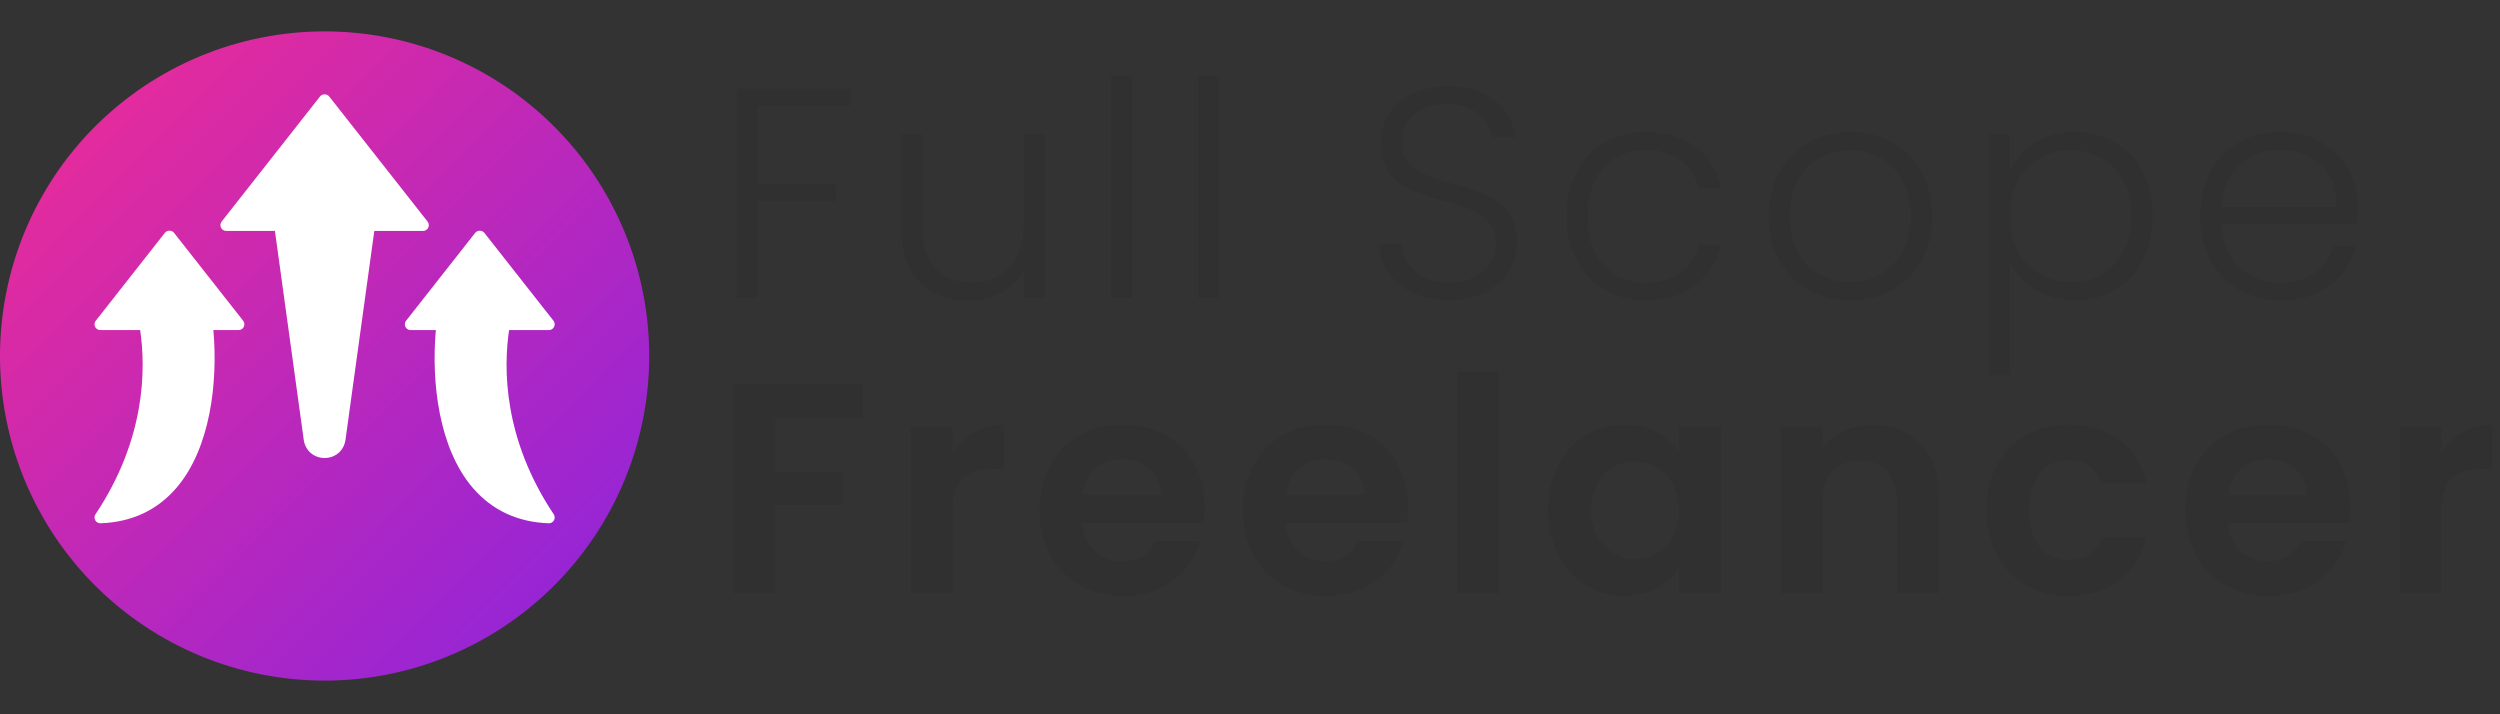<?xml version="1.0" encoding="UTF-8"?> <svg xmlns="http://www.w3.org/2000/svg" xmlns:xlink="http://www.w3.org/1999/xlink" width="700" zoomAndPan="magnify" viewBox="0 0 525 150" height="200" preserveAspectRatio="xMidYMid meet" version="1.0"><rect x="0" y="0" width="525" height="150" fill="#333333" stroke="none"/><defs><g></g><clipPath id="19aab8aa3a"><path d="M 0 6.59 L 136.5 6.59 L 136.5 143 L 0 143 Z M 0 6.59 " clip-rule="nonzero"></path></clipPath><clipPath id="c4b2c738af"><path d="M 136.336 74.758 C 136.336 75.875 136.309 76.988 136.254 78.105 C 136.199 79.219 136.117 80.332 136.008 81.441 C 135.898 82.551 135.762 83.656 135.598 84.762 C 135.434 85.863 135.242 86.965 135.027 88.059 C 134.809 89.152 134.562 90.242 134.293 91.324 C 134.023 92.406 133.723 93.48 133.402 94.547 C 133.078 95.613 132.727 96.676 132.352 97.723 C 131.977 98.773 131.574 99.816 131.148 100.848 C 130.719 101.875 130.27 102.895 129.793 103.906 C 129.312 104.914 128.812 105.91 128.285 106.895 C 127.762 107.879 127.211 108.848 126.637 109.805 C 126.062 110.762 125.469 111.703 124.848 112.633 C 124.227 113.559 123.586 114.473 122.922 115.367 C 122.258 116.262 121.57 117.141 120.863 118.004 C 120.156 118.867 119.426 119.711 118.676 120.539 C 117.93 121.363 117.16 122.172 116.371 122.961 C 115.582 123.75 114.773 124.52 113.945 125.27 C 113.121 126.016 112.277 126.746 111.414 127.453 C 110.551 128.16 109.672 128.848 108.777 129.512 C 107.879 130.176 106.969 130.82 106.039 131.438 C 105.113 132.059 104.172 132.656 103.215 133.23 C 102.258 133.801 101.285 134.352 100.301 134.879 C 99.316 135.402 98.32 135.906 97.312 136.383 C 96.305 136.859 95.285 137.312 94.254 137.738 C 93.223 138.164 92.184 138.566 91.133 138.941 C 90.082 139.316 89.023 139.668 87.957 139.992 C 86.887 140.316 85.812 140.613 84.73 140.883 C 83.648 141.156 82.562 141.398 81.469 141.617 C 80.371 141.836 79.273 142.027 78.172 142.188 C 77.066 142.352 75.961 142.488 74.848 142.598 C 73.738 142.707 72.629 142.789 71.512 142.844 C 70.398 142.898 69.285 142.926 68.168 142.926 C 67.051 142.926 65.938 142.898 64.824 142.844 C 63.707 142.789 62.598 142.707 61.488 142.598 C 60.375 142.488 59.27 142.352 58.164 142.188 C 57.062 142.027 55.965 141.836 54.867 141.617 C 53.773 141.398 52.688 141.156 51.605 140.883 C 50.523 140.613 49.449 140.316 48.379 139.992 C 47.312 139.668 46.254 139.316 45.203 138.941 C 44.152 138.566 43.113 138.164 42.082 137.738 C 41.051 137.312 40.031 136.859 39.023 136.383 C 38.016 135.906 37.02 135.402 36.035 134.879 C 35.051 134.352 34.078 133.801 33.121 133.23 C 32.164 132.656 31.223 132.059 30.297 131.438 C 29.367 130.82 28.457 130.176 27.559 129.512 C 26.664 128.848 25.785 128.16 24.922 127.453 C 24.059 126.746 23.215 126.016 22.391 125.27 C 21.562 124.52 20.754 123.75 19.965 122.961 C 19.176 122.172 18.406 121.363 17.66 120.539 C 16.91 119.711 16.18 118.867 15.473 118.004 C 14.766 117.141 14.078 116.262 13.414 115.367 C 12.75 114.473 12.109 113.559 11.488 112.633 C 10.867 111.703 10.273 110.762 9.699 109.805 C 9.125 108.848 8.574 107.879 8.051 106.895 C 7.523 105.91 7.023 104.914 6.543 103.906 C 6.066 102.895 5.617 101.875 5.188 100.848 C 4.762 99.816 4.359 98.773 3.984 97.723 C 3.609 96.676 3.258 95.613 2.934 94.547 C 2.613 93.48 2.312 92.406 2.043 91.324 C 1.773 90.242 1.527 89.152 1.309 88.059 C 1.094 86.965 0.902 85.863 0.738 84.762 C 0.574 83.656 0.438 82.551 0.328 81.441 C 0.219 80.332 0.137 79.219 0.082 78.105 C 0.027 76.988 0 75.875 0 74.758 C 0 73.645 0.027 72.527 0.082 71.414 C 0.137 70.301 0.219 69.188 0.328 68.078 C 0.438 66.969 0.574 65.859 0.738 64.758 C 0.902 63.652 1.094 62.555 1.309 61.461 C 1.527 60.367 1.773 59.277 2.043 58.195 C 2.312 57.113 2.613 56.039 2.934 54.973 C 3.258 53.902 3.609 52.844 3.984 51.793 C 4.359 50.742 4.762 49.703 5.188 48.672 C 5.617 47.641 6.066 46.621 6.543 45.613 C 7.023 44.605 7.523 43.609 8.051 42.625 C 8.574 41.641 9.125 40.672 9.699 39.715 C 10.273 38.758 10.867 37.816 11.488 36.887 C 12.109 35.961 12.75 35.047 13.414 34.152 C 14.078 33.254 14.766 32.375 15.473 31.516 C 16.18 30.652 16.91 29.809 17.66 28.98 C 18.406 28.152 19.176 27.348 19.965 26.559 C 20.754 25.77 21.562 25 22.391 24.25 C 23.215 23.5 24.059 22.773 24.922 22.066 C 25.785 21.355 26.664 20.672 27.559 20.008 C 28.457 19.34 29.367 18.699 30.297 18.078 C 31.223 17.461 32.164 16.863 33.121 16.289 C 34.078 15.715 35.051 15.168 36.035 14.641 C 37.02 14.113 38.016 13.613 39.023 13.137 C 40.031 12.66 41.051 12.207 42.082 11.781 C 43.113 11.352 44.152 10.953 45.203 10.574 C 46.254 10.199 47.312 9.852 48.379 9.527 C 49.449 9.203 50.523 8.906 51.605 8.633 C 52.688 8.363 53.773 8.117 54.867 7.902 C 55.965 7.684 57.062 7.492 58.164 7.328 C 59.27 7.164 60.375 7.027 61.488 6.918 C 62.598 6.809 63.707 6.727 64.824 6.672 C 65.938 6.617 67.051 6.59 68.168 6.59 C 69.285 6.59 70.398 6.617 71.512 6.672 C 72.629 6.727 73.738 6.809 74.848 6.918 C 75.961 7.027 77.066 7.164 78.172 7.328 C 79.273 7.492 80.371 7.684 81.469 7.902 C 82.562 8.117 83.648 8.363 84.73 8.633 C 85.812 8.906 86.887 9.203 87.957 9.527 C 89.023 9.852 90.082 10.199 91.133 10.574 C 92.184 10.953 93.223 11.352 94.254 11.781 C 95.285 12.207 96.305 12.66 97.312 13.137 C 98.32 13.613 99.316 14.113 100.301 14.641 C 101.285 15.168 102.258 15.715 103.215 16.289 C 104.172 16.863 105.113 17.461 106.039 18.078 C 106.969 18.699 107.879 19.34 108.777 20.008 C 109.672 20.672 110.551 21.355 111.414 22.066 C 112.277 22.773 113.121 23.5 113.945 24.25 C 114.773 25 115.582 25.77 116.371 26.559 C 117.16 27.348 117.93 28.152 118.676 28.98 C 119.426 29.809 120.156 30.652 120.863 31.516 C 121.57 32.375 122.258 33.254 122.922 34.152 C 123.586 35.047 124.227 35.961 124.848 36.887 C 125.469 37.816 126.062 38.758 126.637 39.715 C 127.211 40.672 127.762 41.641 128.285 42.625 C 128.812 43.609 129.312 44.605 129.793 45.613 C 130.27 46.621 130.719 47.641 131.148 48.672 C 131.574 49.703 131.977 50.742 132.352 51.793 C 132.727 52.844 133.078 53.902 133.402 54.973 C 133.723 56.039 134.023 57.113 134.293 58.195 C 134.562 59.277 134.809 60.367 135.027 61.461 C 135.242 62.555 135.434 63.652 135.598 64.758 C 135.762 65.859 135.898 66.969 136.008 68.078 C 136.117 69.188 136.199 70.301 136.254 71.414 C 136.309 72.527 136.336 73.645 136.336 74.758 Z M 136.336 74.758 " clip-rule="nonzero"></path></clipPath><linearGradient x1="-0" gradientTransform="matrix(136.336, 0, 0, 136.336, 0, 6.591)" y1="-0" x2="1.005" gradientUnits="userSpaceOnUse" y2="0.995" id="95d240508c"><stop stop-opacity="1" stop-color="rgb(94.899%, 17.299%, 57.599%)" offset="0"></stop><stop stop-opacity="1" stop-color="rgb(94.736%, 17.287%, 57.716%)" offset="0.008"></stop><stop stop-opacity="1" stop-color="rgb(94.408%, 17.262%, 57.953%)" offset="0.016"></stop><stop stop-opacity="1" stop-color="rgb(94.081%, 17.238%, 58.189%)" offset="0.023"></stop><stop stop-opacity="1" stop-color="rgb(93.753%, 17.212%, 58.426%)" offset="0.031"></stop><stop stop-opacity="1" stop-color="rgb(93.427%, 17.188%, 58.662%)" offset="0.039"></stop><stop stop-opacity="1" stop-color="rgb(93.098%, 17.163%, 58.897%)" offset="0.047"></stop><stop stop-opacity="1" stop-color="rgb(92.77%, 17.139%, 59.134%)" offset="0.055"></stop><stop stop-opacity="1" stop-color="rgb(92.444%, 17.114%, 59.37%)" offset="0.062"></stop><stop stop-opacity="1" stop-color="rgb(92.116%, 17.09%, 59.607%)" offset="0.07"></stop><stop stop-opacity="1" stop-color="rgb(91.789%, 17.064%, 59.843%)" offset="0.078"></stop><stop stop-opacity="1" stop-color="rgb(91.461%, 17.039%, 60.078%)" offset="0.086"></stop><stop stop-opacity="1" stop-color="rgb(91.135%, 17.015%, 60.315%)" offset="0.094"></stop><stop stop-opacity="1" stop-color="rgb(90.807%, 16.991%, 60.551%)" offset="0.102"></stop><stop stop-opacity="1" stop-color="rgb(90.48%, 16.966%, 60.788%)" offset="0.109"></stop><stop stop-opacity="1" stop-color="rgb(90.152%, 16.94%, 61.024%)" offset="0.117"></stop><stop stop-opacity="1" stop-color="rgb(89.825%, 16.916%, 61.261%)" offset="0.125"></stop><stop stop-opacity="1" stop-color="rgb(89.497%, 16.891%, 61.496%)" offset="0.133"></stop><stop stop-opacity="1" stop-color="rgb(89.171%, 16.867%, 61.732%)" offset="0.141"></stop><stop stop-opacity="1" stop-color="rgb(88.843%, 16.843%, 61.969%)" offset="0.148"></stop><stop stop-opacity="1" stop-color="rgb(88.516%, 16.817%, 62.206%)" offset="0.156"></stop><stop stop-opacity="1" stop-color="rgb(88.188%, 16.792%, 62.442%)" offset="0.164"></stop><stop stop-opacity="1" stop-color="rgb(87.862%, 16.768%, 62.679%)" offset="0.172"></stop><stop stop-opacity="1" stop-color="rgb(87.534%, 16.743%, 62.914%)" offset="0.18"></stop><stop stop-opacity="1" stop-color="rgb(87.207%, 16.719%, 63.15%)" offset="0.188"></stop><stop stop-opacity="1" stop-color="rgb(86.879%, 16.693%, 63.387%)" offset="0.195"></stop><stop stop-opacity="1" stop-color="rgb(86.551%, 16.669%, 63.623%)" offset="0.203"></stop><stop stop-opacity="1" stop-color="rgb(86.224%, 16.644%, 63.86%)" offset="0.211"></stop><stop stop-opacity="1" stop-color="rgb(85.896%, 16.62%, 64.095%)" offset="0.219"></stop><stop stop-opacity="1" stop-color="rgb(85.57%, 16.595%, 64.331%)" offset="0.227"></stop><stop stop-opacity="1" stop-color="rgb(85.242%, 16.571%, 64.568%)" offset="0.234"></stop><stop stop-opacity="1" stop-color="rgb(84.915%, 16.545%, 64.804%)" offset="0.242"></stop><stop stop-opacity="1" stop-color="rgb(84.587%, 16.521%, 65.041%)" offset="0.25"></stop><stop stop-opacity="1" stop-color="rgb(84.261%, 16.496%, 65.277%)" offset="0.258"></stop><stop stop-opacity="1" stop-color="rgb(83.932%, 16.472%, 65.512%)" offset="0.266"></stop><stop stop-opacity="1" stop-color="rgb(83.606%, 16.447%, 65.749%)" offset="0.273"></stop><stop stop-opacity="1" stop-color="rgb(83.278%, 16.422%, 65.985%)" offset="0.281"></stop><stop stop-opacity="1" stop-color="rgb(82.951%, 16.397%, 66.222%)" offset="0.289"></stop><stop stop-opacity="1" stop-color="rgb(82.623%, 16.373%, 66.458%)" offset="0.297"></stop><stop stop-opacity="1" stop-color="rgb(82.297%, 16.348%, 66.695%)" offset="0.305"></stop><stop stop-opacity="1" stop-color="rgb(81.969%, 16.324%, 66.93%)" offset="0.312"></stop><stop stop-opacity="1" stop-color="rgb(81.642%, 16.298%, 67.166%)" offset="0.32"></stop><stop stop-opacity="1" stop-color="rgb(81.314%, 16.273%, 67.403%)" offset="0.328"></stop><stop stop-opacity="1" stop-color="rgb(80.988%, 16.249%, 67.639%)" offset="0.336"></stop><stop stop-opacity="1" stop-color="rgb(80.659%, 16.225%, 67.876%)" offset="0.344"></stop><stop stop-opacity="1" stop-color="rgb(80.331%, 16.2%, 68.111%)" offset="0.352"></stop><stop stop-opacity="1" stop-color="rgb(80.005%, 16.174%, 68.347%)" offset="0.359"></stop><stop stop-opacity="1" stop-color="rgb(79.677%, 16.15%, 68.584%)" offset="0.367"></stop><stop stop-opacity="1" stop-color="rgb(79.35%, 16.125%, 68.82%)" offset="0.375"></stop><stop stop-opacity="1" stop-color="rgb(79.022%, 16.101%, 69.057%)" offset="0.383"></stop><stop stop-opacity="1" stop-color="rgb(78.696%, 16.077%, 69.293%)" offset="0.391"></stop><stop stop-opacity="1" stop-color="rgb(78.368%, 16.052%, 69.528%)" offset="0.398"></stop><stop stop-opacity="1" stop-color="rgb(78.041%, 16.026%, 69.765%)" offset="0.406"></stop><stop stop-opacity="1" stop-color="rgb(77.713%, 16.002%, 70.001%)" offset="0.414"></stop><stop stop-opacity="1" stop-color="rgb(77.386%, 15.977%, 70.238%)" offset="0.422"></stop><stop stop-opacity="1" stop-color="rgb(77.058%, 15.953%, 70.474%)" offset="0.43"></stop><stop stop-opacity="1" stop-color="rgb(76.732%, 15.929%, 70.711%)" offset="0.438"></stop><stop stop-opacity="1" stop-color="rgb(76.404%, 15.903%, 70.946%)" offset="0.445"></stop><stop stop-opacity="1" stop-color="rgb(76.077%, 15.878%, 71.182%)" offset="0.453"></stop><stop stop-opacity="1" stop-color="rgb(75.749%, 15.854%, 71.419%)" offset="0.461"></stop><stop stop-opacity="1" stop-color="rgb(75.423%, 15.829%, 71.655%)" offset="0.469"></stop><stop stop-opacity="1" stop-color="rgb(75.095%, 15.805%, 71.892%)" offset="0.477"></stop><stop stop-opacity="1" stop-color="rgb(74.768%, 15.779%, 72.127%)" offset="0.484"></stop><stop stop-opacity="1" stop-color="rgb(74.44%, 15.755%, 72.363%)" offset="0.492"></stop><stop stop-opacity="1" stop-color="rgb(74.112%, 15.73%, 72.6%)" offset="0.498"></stop><stop stop-opacity="1" stop-color="rgb(73.949%, 15.718%, 72.719%)" offset="0.5"></stop><stop stop-opacity="1" stop-color="rgb(73.785%, 15.706%, 72.836%)" offset="0.502"></stop><stop stop-opacity="1" stop-color="rgb(73.622%, 15.694%, 72.955%)" offset="0.508"></stop><stop stop-opacity="1" stop-color="rgb(73.457%, 15.681%, 73.073%)" offset="0.516"></stop><stop stop-opacity="1" stop-color="rgb(73.131%, 15.656%, 73.309%)" offset="0.523"></stop><stop stop-opacity="1" stop-color="rgb(72.803%, 15.631%, 73.544%)" offset="0.531"></stop><stop stop-opacity="1" stop-color="rgb(72.476%, 15.607%, 73.781%)" offset="0.539"></stop><stop stop-opacity="1" stop-color="rgb(72.148%, 15.582%, 74.017%)" offset="0.547"></stop><stop stop-opacity="1" stop-color="rgb(71.822%, 15.558%, 74.254%)" offset="0.555"></stop><stop stop-opacity="1" stop-color="rgb(71.494%, 15.532%, 74.49%)" offset="0.562"></stop><stop stop-opacity="1" stop-color="rgb(71.167%, 15.508%, 74.727%)" offset="0.57"></stop><stop stop-opacity="1" stop-color="rgb(70.839%, 15.483%, 74.962%)" offset="0.578"></stop><stop stop-opacity="1" stop-color="rgb(70.512%, 15.459%, 75.198%)" offset="0.586"></stop><stop stop-opacity="1" stop-color="rgb(70.184%, 15.434%, 75.435%)" offset="0.594"></stop><stop stop-opacity="1" stop-color="rgb(69.858%, 15.41%, 75.671%)" offset="0.602"></stop><stop stop-opacity="1" stop-color="rgb(69.53%, 15.384%, 75.908%)" offset="0.609"></stop><stop stop-opacity="1" stop-color="rgb(69.203%, 15.359%, 76.143%)" offset="0.617"></stop><stop stop-opacity="1" stop-color="rgb(68.875%, 15.335%, 76.379%)" offset="0.625"></stop><stop stop-opacity="1" stop-color="rgb(68.549%, 15.311%, 76.616%)" offset="0.633"></stop><stop stop-opacity="1" stop-color="rgb(68.221%, 15.286%, 76.852%)" offset="0.641"></stop><stop stop-opacity="1" stop-color="rgb(67.892%, 15.26%, 77.089%)" offset="0.648"></stop><stop stop-opacity="1" stop-color="rgb(67.566%, 15.236%, 77.325%)" offset="0.656"></stop><stop stop-opacity="1" stop-color="rgb(67.238%, 15.211%, 77.56%)" offset="0.664"></stop><stop stop-opacity="1" stop-color="rgb(66.911%, 15.187%, 77.797%)" offset="0.672"></stop><stop stop-opacity="1" stop-color="rgb(66.583%, 15.163%, 78.033%)" offset="0.68"></stop><stop stop-opacity="1" stop-color="rgb(66.257%, 15.137%, 78.27%)" offset="0.688"></stop><stop stop-opacity="1" stop-color="rgb(65.929%, 15.112%, 78.506%)" offset="0.695"></stop><stop stop-opacity="1" stop-color="rgb(65.602%, 15.088%, 78.743%)" offset="0.703"></stop><stop stop-opacity="1" stop-color="rgb(65.274%, 15.063%, 78.978%)" offset="0.711"></stop><stop stop-opacity="1" stop-color="rgb(64.948%, 15.039%, 79.214%)" offset="0.719"></stop><stop stop-opacity="1" stop-color="rgb(64.619%, 15.013%, 79.451%)" offset="0.727"></stop><stop stop-opacity="1" stop-color="rgb(64.293%, 14.989%, 79.688%)" offset="0.734"></stop><stop stop-opacity="1" stop-color="rgb(63.965%, 14.964%, 79.924%)" offset="0.742"></stop><stop stop-opacity="1" stop-color="rgb(63.638%, 14.94%, 80.159%)" offset="0.75"></stop><stop stop-opacity="1" stop-color="rgb(63.31%, 14.915%, 80.396%)" offset="0.758"></stop><stop stop-opacity="1" stop-color="rgb(62.984%, 14.891%, 80.632%)" offset="0.766"></stop><stop stop-opacity="1" stop-color="rgb(62.656%, 14.865%, 80.869%)" offset="0.773"></stop><stop stop-opacity="1" stop-color="rgb(62.329%, 14.841%, 81.105%)" offset="0.781"></stop><stop stop-opacity="1" stop-color="rgb(62.001%, 14.816%, 81.342%)" offset="0.789"></stop><stop stop-opacity="1" stop-color="rgb(61.673%, 14.792%, 81.577%)" offset="0.797"></stop><stop stop-opacity="1" stop-color="rgb(61.346%, 14.767%, 81.813%)" offset="0.805"></stop><stop stop-opacity="1" stop-color="rgb(61.018%, 14.742%, 82.05%)" offset="0.812"></stop><stop stop-opacity="1" stop-color="rgb(60.692%, 14.717%, 82.286%)" offset="0.82"></stop><stop stop-opacity="1" stop-color="rgb(60.364%, 14.693%, 82.523%)" offset="0.828"></stop><stop stop-opacity="1" stop-color="rgb(60.037%, 14.668%, 82.759%)" offset="0.836"></stop><stop stop-opacity="1" stop-color="rgb(59.709%, 14.644%, 82.994%)" offset="0.844"></stop><stop stop-opacity="1" stop-color="rgb(59.383%, 14.618%, 83.231%)" offset="0.852"></stop><stop stop-opacity="1" stop-color="rgb(59.055%, 14.594%, 83.467%)" offset="0.859"></stop><stop stop-opacity="1" stop-color="rgb(58.728%, 14.569%, 83.704%)" offset="0.867"></stop><stop stop-opacity="1" stop-color="rgb(58.4%, 14.545%, 83.94%)" offset="0.875"></stop><stop stop-opacity="1" stop-color="rgb(58.073%, 14.52%, 84.175%)" offset="0.883"></stop><stop stop-opacity="1" stop-color="rgb(57.745%, 14.494%, 84.412%)" offset="0.891"></stop><stop stop-opacity="1" stop-color="rgb(57.419%, 14.47%, 84.648%)" offset="0.898"></stop><stop stop-opacity="1" stop-color="rgb(57.091%, 14.445%, 84.885%)" offset="0.906"></stop><stop stop-opacity="1" stop-color="rgb(56.764%, 14.421%, 85.121%)" offset="0.914"></stop><stop stop-opacity="1" stop-color="rgb(56.436%, 14.397%, 85.358%)" offset="0.922"></stop><stop stop-opacity="1" stop-color="rgb(56.108%, 14.372%, 85.593%)" offset="0.93"></stop><stop stop-opacity="1" stop-color="rgb(55.782%, 14.346%, 85.829%)" offset="0.938"></stop><stop stop-opacity="1" stop-color="rgb(55.453%, 14.322%, 86.066%)" offset="0.945"></stop><stop stop-opacity="1" stop-color="rgb(55.127%, 14.297%, 86.302%)" offset="0.953"></stop><stop stop-opacity="1" stop-color="rgb(54.799%, 14.273%, 86.539%)" offset="0.961"></stop><stop stop-opacity="1" stop-color="rgb(54.472%, 14.249%, 86.775%)" offset="0.969"></stop><stop stop-opacity="1" stop-color="rgb(54.144%, 14.223%, 87.01%)" offset="0.977"></stop><stop stop-opacity="1" stop-color="rgb(53.818%, 14.198%, 87.247%)" offset="0.984"></stop><stop stop-opacity="1" stop-color="rgb(53.49%, 14.174%, 87.483%)" offset="0.992"></stop><stop stop-opacity="1" stop-color="rgb(53.163%, 14.149%, 87.72%)" offset="1"></stop></linearGradient><clipPath id="3e6982894e"><path d="M 46 19.645 L 91 19.645 L 91 97 L 46 97 Z M 46 19.645 " clip-rule="nonzero"></path></clipPath><clipPath id="ffb4b95c01"><path d="M 19.77 48 L 52 48 L 52 110 L 19.77 110 Z M 19.77 48 " clip-rule="nonzero"></path></clipPath><clipPath id="ba4ef2b996"><path d="M 85 48 L 116.52 48 L 116.52 110 L 85 110 Z M 85 48 " clip-rule="nonzero"></path></clipPath></defs><g clip-path="url(#19aab8aa3a)"><g clip-path="url(#c4b2c738af)"><path fill="url(#95d240508c)" d="M 0 6.59 L 0 142.926 L 136.336 142.926 L 136.336 6.59 Z M 0 6.59 " fill-rule="nonzero"></path></g></g><g clip-path="url(#3e6982894e)"><path fill="#ffffff" d="M 89.93 47.812 C 90.129 47.391 90.078 46.895 89.789 46.527 L 69.125 20.25 C 68.664 19.664 67.676 19.664 67.211 20.25 L 46.547 46.527 C 46.262 46.895 46.207 47.391 46.41 47.812 C 46.613 48.23 47.039 48.496 47.504 48.496 L 57.734 48.496 L 63.785 92.363 C 64.098 94.609 65.898 96.18 68.168 96.18 C 70.438 96.18 72.238 94.609 72.551 92.363 L 78.605 48.496 L 88.832 48.496 C 89.297 48.496 89.723 48.23 89.93 47.812 Z M 89.93 47.812 " fill-opacity="1" fill-rule="nonzero"></path></g><g clip-path="url(#ffb4b95c01)"><path fill="#ffffff" d="M 36.543 48.891 C 36.082 48.301 35.094 48.301 34.629 48.891 L 20.113 67.352 C 19.824 67.719 19.77 68.215 19.973 68.637 C 20.18 69.055 20.602 69.32 21.07 69.32 L 29.434 69.32 C 30.613 77.297 30.676 92.078 20.055 107.996 C 19.801 108.375 19.785 108.867 20.008 109.266 C 20.23 109.664 20.66 109.906 21.113 109.891 C 27.637 109.652 32.988 107.16 37.02 102.488 C 44.227 94.129 45.777 80.137 44.809 69.32 L 50.105 69.32 C 50.57 69.32 50.996 69.055 51.199 68.637 C 51.402 68.215 51.348 67.719 51.062 67.352 Z M 36.543 48.891 " fill-opacity="1" fill-rule="nonzero"></path></g><g clip-path="url(#ba4ef2b996)"><path fill="#ffffff" d="M 116.281 107.996 C 105.66 92.078 105.723 77.297 106.906 69.32 L 115.27 69.32 C 115.734 69.32 116.16 69.055 116.363 68.637 C 116.566 68.215 116.512 67.719 116.227 67.352 L 101.707 48.891 C 101.246 48.301 100.258 48.301 99.793 48.891 L 85.277 67.352 C 84.988 67.719 84.934 68.215 85.137 68.637 C 85.344 69.055 85.766 69.32 86.234 69.32 L 91.527 69.32 C 90.559 80.137 92.109 94.129 99.32 102.488 C 103.348 107.16 108.699 109.652 115.223 109.891 C 115.68 109.906 116.109 109.664 116.332 109.266 C 116.555 108.867 116.535 108.375 116.281 107.996 Z M 116.281 107.996 " fill-opacity="1" fill-rule="nonzero"></path></g><g fill="#303030" fill-opacity="1"><g transform="translate(149.672, 62.572)"><g><path d="M 28.812 -43.969 L 28.812 -40.328 L 9.438 -40.328 L 9.438 -23.906 L 25.797 -23.906 L 25.797 -20.25 L 9.438 -20.25 L 9.438 0 L 5.031 0 L 5.031 -43.969 Z M 28.812 -43.969 "></path></g></g></g><g fill="#303030" fill-opacity="1"><g transform="translate(184.585, 62.572)"><g><path d="M 34.781 -34.344 L 34.781 0 L 30.391 0 L 30.391 -6.031 C 29.379 -3.895 27.82 -2.258 25.719 -1.125 C 23.625 0 21.281 0.562 18.688 0.562 C 14.57 0.562 11.211 -0.703 8.609 -3.234 C 6.016 -5.773 4.719 -9.457 4.719 -14.281 L 4.719 -34.344 L 9.062 -34.344 L 9.062 -14.781 C 9.062 -11.051 9.992 -8.195 11.859 -6.219 C 13.723 -4.25 16.27 -3.266 19.5 -3.266 C 22.812 -3.266 25.453 -4.312 27.422 -6.406 C 29.398 -8.508 30.391 -11.594 30.391 -15.656 L 30.391 -34.344 Z M 34.781 -34.344 "></path></g></g></g><g fill="#303030" fill-opacity="1"><g transform="translate(228.306, 62.572)"><g><path d="M 9.438 -46.547 L 9.438 0 L 5.031 0 L 5.031 -46.547 Z M 9.438 -46.547 "></path></g></g></g><g fill="#303030" fill-opacity="1"><g transform="translate(246.611, 62.572)"><g><path d="M 9.438 -46.547 L 9.438 0 L 5.031 0 L 5.031 -46.547 Z M 9.438 -46.547 "></path></g></g></g><g fill="#303030" fill-opacity="1"><g transform="translate(264.917, 62.572)"><g></g></g></g><g fill="#303030" fill-opacity="1"><g transform="translate(286.054, 62.572)"><g><path d="M 18.375 0.438 C 15.477 0.438 12.926 -0.062 10.719 -1.062 C 8.52 -2.07 6.789 -3.477 5.531 -5.281 C 4.281 -7.082 3.609 -9.098 3.516 -11.328 L 8.172 -11.328 C 8.391 -9.18 9.336 -7.301 11.016 -5.688 C 12.691 -4.07 15.145 -3.266 18.375 -3.266 C 21.344 -3.266 23.695 -4.031 25.438 -5.562 C 27.188 -7.094 28.062 -9.035 28.062 -11.391 C 28.062 -13.273 27.578 -14.789 26.609 -15.938 C 25.641 -17.094 24.441 -17.953 23.016 -18.516 C 21.598 -19.086 19.629 -19.707 17.109 -20.375 C 14.172 -21.176 11.844 -21.953 10.125 -22.703 C 8.406 -23.461 6.938 -24.641 5.719 -26.234 C 4.508 -27.828 3.906 -29.988 3.906 -32.719 C 3.906 -34.977 4.488 -37 5.656 -38.781 C 6.832 -40.562 8.488 -41.953 10.625 -42.953 C 12.77 -43.961 15.223 -44.469 17.984 -44.469 C 22.055 -44.469 25.336 -43.473 27.828 -41.484 C 30.328 -39.492 31.766 -36.926 32.141 -33.781 L 27.359 -33.781 C 27.066 -35.582 26.082 -37.188 24.406 -38.594 C 22.727 -40 20.461 -40.703 17.609 -40.703 C 14.973 -40.703 12.77 -40 11 -38.594 C 9.238 -37.188 8.359 -35.27 8.359 -32.844 C 8.359 -30.988 8.844 -29.492 9.812 -28.359 C 10.781 -27.234 11.984 -26.375 13.422 -25.781 C 14.867 -25.195 16.832 -24.57 19.312 -23.906 C 22.164 -23.102 24.473 -22.312 26.234 -21.531 C 27.992 -20.758 29.477 -19.578 30.688 -17.984 C 31.906 -16.391 32.516 -14.254 32.516 -11.578 C 32.516 -9.523 31.969 -7.57 30.875 -5.719 C 29.789 -3.875 28.176 -2.383 26.031 -1.25 C 23.895 -0.125 21.344 0.438 18.375 0.438 Z M 18.375 0.438 "></path></g></g></g><g fill="#303030" fill-opacity="1"><g transform="translate(325.937, 62.572)"><g><path d="M 3.016 -17.172 C 3.016 -20.734 3.727 -23.848 5.156 -26.516 C 6.582 -29.18 8.551 -31.234 11.062 -32.672 C 13.582 -34.117 16.457 -34.844 19.688 -34.844 C 23.926 -34.844 27.414 -33.797 30.156 -31.703 C 32.906 -29.609 34.68 -26.758 35.484 -23.156 L 30.766 -23.156 C 30.172 -25.625 28.898 -27.562 26.953 -28.969 C 25.004 -30.375 22.582 -31.078 19.688 -31.078 C 17.383 -31.078 15.305 -30.551 13.453 -29.5 C 11.609 -28.457 10.148 -26.895 9.078 -24.812 C 8.016 -22.738 7.484 -20.191 7.484 -17.172 C 7.484 -14.148 8.016 -11.594 9.078 -9.5 C 10.148 -7.406 11.609 -5.832 13.453 -4.781 C 15.305 -3.727 17.383 -3.203 19.688 -3.203 C 22.582 -3.203 25.004 -3.906 26.953 -5.312 C 28.898 -6.719 30.172 -8.68 30.766 -11.203 L 35.484 -11.203 C 34.68 -7.672 32.895 -4.836 30.125 -2.703 C 27.363 -0.566 23.883 0.5 19.688 0.5 C 16.457 0.5 13.582 -0.223 11.062 -1.672 C 8.551 -3.117 6.582 -5.172 5.156 -7.828 C 3.727 -10.492 3.016 -13.609 3.016 -17.172 Z M 3.016 -17.172 "></path></g></g></g><g fill="#303030" fill-opacity="1"><g transform="translate(368.399, 62.572)"><g><path d="M 20.062 0.5 C 16.832 0.5 13.926 -0.223 11.344 -1.672 C 8.77 -3.117 6.738 -5.172 5.25 -7.828 C 3.758 -10.492 3.016 -13.609 3.016 -17.172 C 3.016 -20.734 3.77 -23.848 5.281 -26.516 C 6.789 -29.18 8.844 -31.234 11.438 -32.672 C 14.039 -34.117 16.957 -34.844 20.188 -34.844 C 23.414 -34.844 26.344 -34.117 28.969 -32.672 C 31.594 -31.234 33.645 -29.18 35.125 -26.516 C 36.613 -23.848 37.359 -20.734 37.359 -17.172 C 37.359 -13.648 36.602 -10.547 35.094 -7.859 C 33.594 -5.18 31.52 -3.117 28.875 -1.672 C 26.227 -0.223 23.289 0.5 20.062 0.5 Z M 20.062 -3.328 C 22.332 -3.328 24.43 -3.844 26.359 -4.875 C 28.285 -5.906 29.848 -7.457 31.047 -9.531 C 32.242 -11.602 32.844 -14.148 32.844 -17.172 C 32.844 -20.191 32.254 -22.738 31.078 -24.812 C 29.898 -26.895 28.348 -28.445 26.422 -29.469 C 24.492 -30.5 22.395 -31.016 20.125 -31.016 C 17.863 -31.016 15.77 -30.5 13.844 -29.469 C 11.914 -28.445 10.375 -26.895 9.219 -24.812 C 8.062 -22.738 7.484 -20.191 7.484 -17.172 C 7.484 -14.148 8.062 -11.602 9.219 -9.531 C 10.375 -7.457 11.906 -5.906 13.812 -4.875 C 15.719 -3.844 17.801 -3.328 20.062 -3.328 Z M 20.062 -3.328 "></path></g></g></g><g fill="#303030" fill-opacity="1"><g transform="translate(412.686, 62.572)"><g><path d="M 9.375 -26.797 C 10.469 -29.109 12.195 -31.023 14.562 -32.547 C 16.926 -34.078 19.75 -34.844 23.031 -34.844 C 26.125 -34.844 28.922 -34.117 31.422 -32.672 C 33.922 -31.234 35.867 -29.18 37.266 -26.516 C 38.672 -23.848 39.375 -20.754 39.375 -17.234 C 39.375 -13.711 38.672 -10.609 37.266 -7.922 C 35.867 -5.242 33.922 -3.172 31.422 -1.703 C 28.922 -0.234 26.125 0.5 23.031 0.5 C 19.801 0.5 16.988 -0.266 14.594 -1.797 C 12.207 -3.328 10.469 -5.242 9.375 -7.547 L 9.375 16.234 L 5.031 16.234 L 5.031 -34.344 L 9.375 -34.344 Z M 34.906 -17.234 C 34.906 -20.086 34.348 -22.551 33.234 -24.625 C 32.129 -26.695 30.613 -28.281 28.688 -29.375 C 26.758 -30.469 24.578 -31.016 22.141 -31.016 C 19.797 -31.016 17.645 -30.445 15.688 -29.312 C 13.738 -28.176 12.195 -26.562 11.062 -24.469 C 9.938 -22.375 9.375 -19.941 9.375 -17.172 C 9.375 -14.398 9.938 -11.969 11.062 -9.875 C 12.195 -7.781 13.738 -6.164 15.688 -5.031 C 17.645 -3.895 19.797 -3.328 22.141 -3.328 C 24.578 -3.328 26.758 -3.883 28.688 -5 C 30.613 -6.113 32.129 -7.727 33.234 -9.844 C 34.348 -11.957 34.906 -14.422 34.906 -17.234 Z M 34.906 -17.234 "></path></g></g></g><g fill="#303030" fill-opacity="1"><g transform="translate(459.048, 62.572)"><g><path d="M 36.109 -18.938 C 36.109 -17.426 36.066 -16.27 35.984 -15.469 L 7.484 -15.469 C 7.609 -12.875 8.238 -10.648 9.375 -8.797 C 10.508 -6.953 12 -5.555 13.844 -4.609 C 15.688 -3.672 17.695 -3.203 19.875 -3.203 C 22.727 -3.203 25.129 -3.895 27.078 -5.281 C 29.023 -6.664 30.316 -8.531 30.953 -10.875 L 35.609 -10.875 C 34.766 -7.52 32.969 -4.785 30.219 -2.672 C 27.477 -0.555 24.031 0.5 19.875 0.5 C 16.645 0.5 13.75 -0.223 11.188 -1.672 C 8.633 -3.117 6.633 -5.172 5.188 -7.828 C 3.738 -10.492 3.016 -13.609 3.016 -17.172 C 3.016 -20.734 3.727 -23.859 5.156 -26.547 C 6.582 -29.234 8.57 -31.285 11.125 -32.703 C 13.688 -34.129 16.602 -34.844 19.875 -34.844 C 23.145 -34.844 26.004 -34.129 28.453 -32.703 C 30.91 -31.285 32.801 -29.367 34.125 -26.953 C 35.445 -24.547 36.109 -21.875 36.109 -18.938 Z M 31.641 -19.062 C 31.68 -21.613 31.164 -23.789 30.094 -25.594 C 29.031 -27.406 27.57 -28.77 25.719 -29.688 C 23.875 -30.613 21.863 -31.078 19.688 -31.078 C 16.414 -31.078 13.625 -30.023 11.312 -27.922 C 9.008 -25.828 7.734 -22.875 7.484 -19.062 Z M 31.641 -19.062 "></path></g></g></g><g fill="#303030" fill-opacity="1"><g transform="translate(149.672, 124.6)"><g><path d="M 31.453 -43.906 L 31.453 -36.797 L 13.141 -36.797 L 13.141 -25.547 L 27.172 -25.547 L 27.172 -18.562 L 13.141 -18.562 L 13.141 0 L 4.344 0 L 4.344 -43.906 Z M 31.453 -43.906 "></path></g></g></g><g fill="#303030" fill-opacity="1"><g transform="translate(186.913, 124.6)"><g><path d="M 13.141 -29.438 C 14.273 -31.281 15.754 -32.727 17.578 -33.781 C 19.398 -34.832 21.488 -35.359 23.844 -35.359 L 23.844 -26.109 L 21.516 -26.109 C 18.742 -26.109 16.656 -25.457 15.25 -24.156 C 13.844 -22.852 13.141 -20.586 13.141 -17.359 L 13.141 0 L 4.344 0 L 4.344 -34.844 L 13.141 -34.844 Z M 13.141 -29.438 "></path></g></g></g><g fill="#303030" fill-opacity="1"><g transform="translate(216.227, 124.6)"><g><path d="M 36.734 -18.188 C 36.734 -16.926 36.648 -15.789 36.484 -14.781 L 11.016 -14.781 C 11.223 -12.27 12.102 -10.301 13.656 -8.875 C 15.207 -7.445 17.113 -6.734 19.375 -6.734 C 22.645 -6.734 24.973 -8.141 26.359 -10.953 L 35.859 -10.953 C 34.848 -7.586 32.914 -4.828 30.062 -2.672 C 27.219 -0.516 23.719 0.562 19.562 0.562 C 16.207 0.562 13.195 -0.18 10.531 -1.672 C 7.875 -3.16 5.801 -5.266 4.312 -7.984 C 2.82 -10.711 2.078 -13.859 2.078 -17.422 C 2.078 -21.023 2.812 -24.191 4.281 -26.922 C 5.75 -29.648 7.801 -31.75 10.438 -33.219 C 13.082 -34.688 16.125 -35.422 19.562 -35.422 C 22.875 -35.422 25.836 -34.707 28.453 -33.281 C 31.078 -31.852 33.113 -29.828 34.562 -27.203 C 36.008 -24.586 36.734 -21.582 36.734 -18.188 Z M 27.609 -20.703 C 27.566 -22.961 26.75 -24.773 25.156 -26.141 C 23.562 -27.504 21.613 -28.188 19.312 -28.188 C 17.133 -28.188 15.301 -27.523 13.812 -26.203 C 12.32 -24.879 11.41 -23.047 11.078 -20.703 Z M 27.609 -20.703 "></path></g></g></g><g fill="#303030" fill-opacity="1"><g transform="translate(258.941, 124.6)"><g><path d="M 36.734 -18.188 C 36.734 -16.926 36.648 -15.789 36.484 -14.781 L 11.016 -14.781 C 11.223 -12.27 12.102 -10.301 13.656 -8.875 C 15.207 -7.445 17.113 -6.734 19.375 -6.734 C 22.645 -6.734 24.973 -8.141 26.359 -10.953 L 35.859 -10.953 C 34.848 -7.586 32.914 -4.828 30.062 -2.672 C 27.219 -0.516 23.719 0.562 19.562 0.562 C 16.207 0.562 13.195 -0.18 10.531 -1.672 C 7.875 -3.16 5.801 -5.266 4.312 -7.984 C 2.82 -10.711 2.078 -13.859 2.078 -17.422 C 2.078 -21.023 2.812 -24.191 4.281 -26.922 C 5.75 -29.648 7.801 -31.75 10.438 -33.219 C 13.082 -34.688 16.125 -35.422 19.562 -35.422 C 22.875 -35.422 25.836 -34.707 28.453 -33.281 C 31.078 -31.852 33.113 -29.828 34.562 -27.203 C 36.008 -24.586 36.734 -21.582 36.734 -18.188 Z M 27.609 -20.703 C 27.566 -22.961 26.75 -24.773 25.156 -26.141 C 23.562 -27.504 21.613 -28.188 19.312 -28.188 C 17.133 -28.188 15.301 -27.523 13.812 -26.203 C 12.32 -24.879 11.41 -23.047 11.078 -20.703 Z M 27.609 -20.703 "></path></g></g></g><g fill="#303030" fill-opacity="1"><g transform="translate(301.655, 124.6)"><g><path d="M 13.141 -46.547 L 13.141 0 L 4.344 0 L 4.344 -46.547 Z M 13.141 -46.547 "></path></g></g></g><g fill="#303030" fill-opacity="1"><g transform="translate(323.043, 124.6)"><g><path d="M 2.078 -17.547 C 2.078 -21.066 2.781 -24.191 4.188 -26.922 C 5.594 -29.648 7.5 -31.75 9.906 -33.219 C 12.32 -34.688 15.016 -35.422 17.984 -35.422 C 20.586 -35.422 22.863 -34.895 24.812 -33.844 C 26.758 -32.789 28.32 -31.469 29.5 -29.875 L 29.5 -34.844 L 38.375 -34.844 L 38.375 0 L 29.5 0 L 29.5 -5.094 C 28.363 -3.457 26.801 -2.102 24.812 -1.031 C 22.82 0.031 20.523 0.562 17.922 0.562 C 14.992 0.562 12.32 -0.191 9.906 -1.703 C 7.5 -3.211 5.594 -5.336 4.188 -8.078 C 2.781 -10.828 2.078 -13.984 2.078 -17.547 Z M 29.5 -17.422 C 29.5 -19.566 29.078 -21.398 28.234 -22.922 C 27.398 -24.453 26.27 -25.625 24.844 -26.438 C 23.414 -27.258 21.883 -27.672 20.25 -27.672 C 18.613 -27.672 17.102 -27.27 15.719 -26.469 C 14.344 -25.676 13.223 -24.516 12.359 -22.984 C 11.504 -21.461 11.078 -19.648 11.078 -17.547 C 11.078 -15.453 11.504 -13.617 12.359 -12.047 C 13.223 -10.473 14.352 -9.266 15.75 -8.422 C 17.156 -7.586 18.656 -7.172 20.25 -7.172 C 21.883 -7.172 23.414 -7.578 24.844 -8.391 C 26.27 -9.211 27.398 -10.391 28.234 -11.922 C 29.078 -13.453 29.5 -15.285 29.5 -17.422 Z M 29.5 -17.422 "></path></g></g></g><g fill="#303030" fill-opacity="1"><g transform="translate(369.595, 124.6)"><g><path d="M 23.656 -35.359 C 27.801 -35.359 31.156 -34.047 33.719 -31.422 C 36.281 -28.797 37.562 -25.133 37.562 -20.438 L 37.562 0 L 28.75 0 L 28.75 -19.25 C 28.75 -22.02 28.055 -24.148 26.672 -25.641 C 25.285 -27.129 23.398 -27.875 21.016 -27.875 C 18.578 -27.875 16.656 -27.129 15.25 -25.641 C 13.844 -24.148 13.141 -22.02 13.141 -19.25 L 13.141 0 L 4.344 0 L 4.344 -34.844 L 13.141 -34.844 L 13.141 -30.516 C 14.316 -32.023 15.816 -33.207 17.641 -34.062 C 19.461 -34.926 21.469 -35.359 23.656 -35.359 Z M 23.656 -35.359 "></path></g></g></g><g fill="#303030" fill-opacity="1"><g transform="translate(415.076, 124.6)"><g><path d="M 2.078 -17.422 C 2.078 -21.023 2.812 -24.18 4.281 -26.891 C 5.75 -29.598 7.781 -31.695 10.375 -33.188 C 12.977 -34.676 15.957 -35.422 19.312 -35.422 C 23.633 -35.422 27.207 -34.336 30.031 -32.172 C 32.863 -30.016 34.766 -26.988 35.734 -23.094 L 26.234 -23.094 C 25.734 -24.594 24.883 -25.773 23.688 -26.641 C 22.488 -27.504 21.008 -27.938 19.25 -27.938 C 16.727 -27.938 14.734 -27.02 13.266 -25.188 C 11.805 -23.363 11.078 -20.773 11.078 -17.422 C 11.078 -14.109 11.805 -11.539 13.266 -9.719 C 14.734 -7.895 16.727 -6.984 19.25 -6.984 C 22.812 -6.984 25.141 -8.578 26.234 -11.766 L 35.734 -11.766 C 34.766 -7.992 32.852 -4.992 30 -2.766 C 27.156 -0.547 23.594 0.562 19.312 0.562 C 15.957 0.562 12.977 -0.18 10.375 -1.672 C 7.781 -3.16 5.75 -5.254 4.281 -7.953 C 2.812 -10.66 2.078 -13.816 2.078 -17.422 Z M 2.078 -17.422 "></path></g></g></g><g fill="#303030" fill-opacity="1"><g transform="translate(456.846, 124.6)"><g><path d="M 36.734 -18.188 C 36.734 -16.926 36.648 -15.789 36.484 -14.781 L 11.016 -14.781 C 11.223 -12.27 12.102 -10.301 13.656 -8.875 C 15.207 -7.445 17.113 -6.734 19.375 -6.734 C 22.645 -6.734 24.973 -8.141 26.359 -10.953 L 35.859 -10.953 C 34.848 -7.586 32.914 -4.828 30.062 -2.672 C 27.219 -0.516 23.719 0.562 19.562 0.562 C 16.207 0.562 13.195 -0.18 10.531 -1.672 C 7.875 -3.16 5.801 -5.266 4.312 -7.984 C 2.82 -10.711 2.078 -13.859 2.078 -17.422 C 2.078 -21.023 2.812 -24.191 4.281 -26.922 C 5.75 -29.648 7.801 -31.75 10.438 -33.219 C 13.082 -34.688 16.125 -35.422 19.562 -35.422 C 22.875 -35.422 25.836 -34.707 28.453 -33.281 C 31.078 -31.852 33.113 -29.828 34.562 -27.203 C 36.008 -24.586 36.734 -21.582 36.734 -18.188 Z M 27.609 -20.703 C 27.566 -22.961 26.75 -24.773 25.156 -26.141 C 23.562 -27.504 21.613 -28.188 19.312 -28.188 C 17.133 -28.188 15.301 -27.523 13.812 -26.203 C 12.32 -24.879 11.41 -23.047 11.078 -20.703 Z M 27.609 -20.703 "></path></g></g></g><g fill="#303030" fill-opacity="1"><g transform="translate(499.56, 124.6)"><g><path d="M 13.141 -29.438 C 14.273 -31.281 15.754 -32.727 17.578 -33.781 C 19.398 -34.832 21.488 -35.359 23.844 -35.359 L 23.844 -26.109 L 21.516 -26.109 C 18.742 -26.109 16.656 -25.457 15.25 -24.156 C 13.844 -22.852 13.141 -20.586 13.141 -17.359 L 13.141 0 L 4.344 0 L 4.344 -34.844 L 13.141 -34.844 Z M 13.141 -29.438 "></path></g></g></g></svg> 
